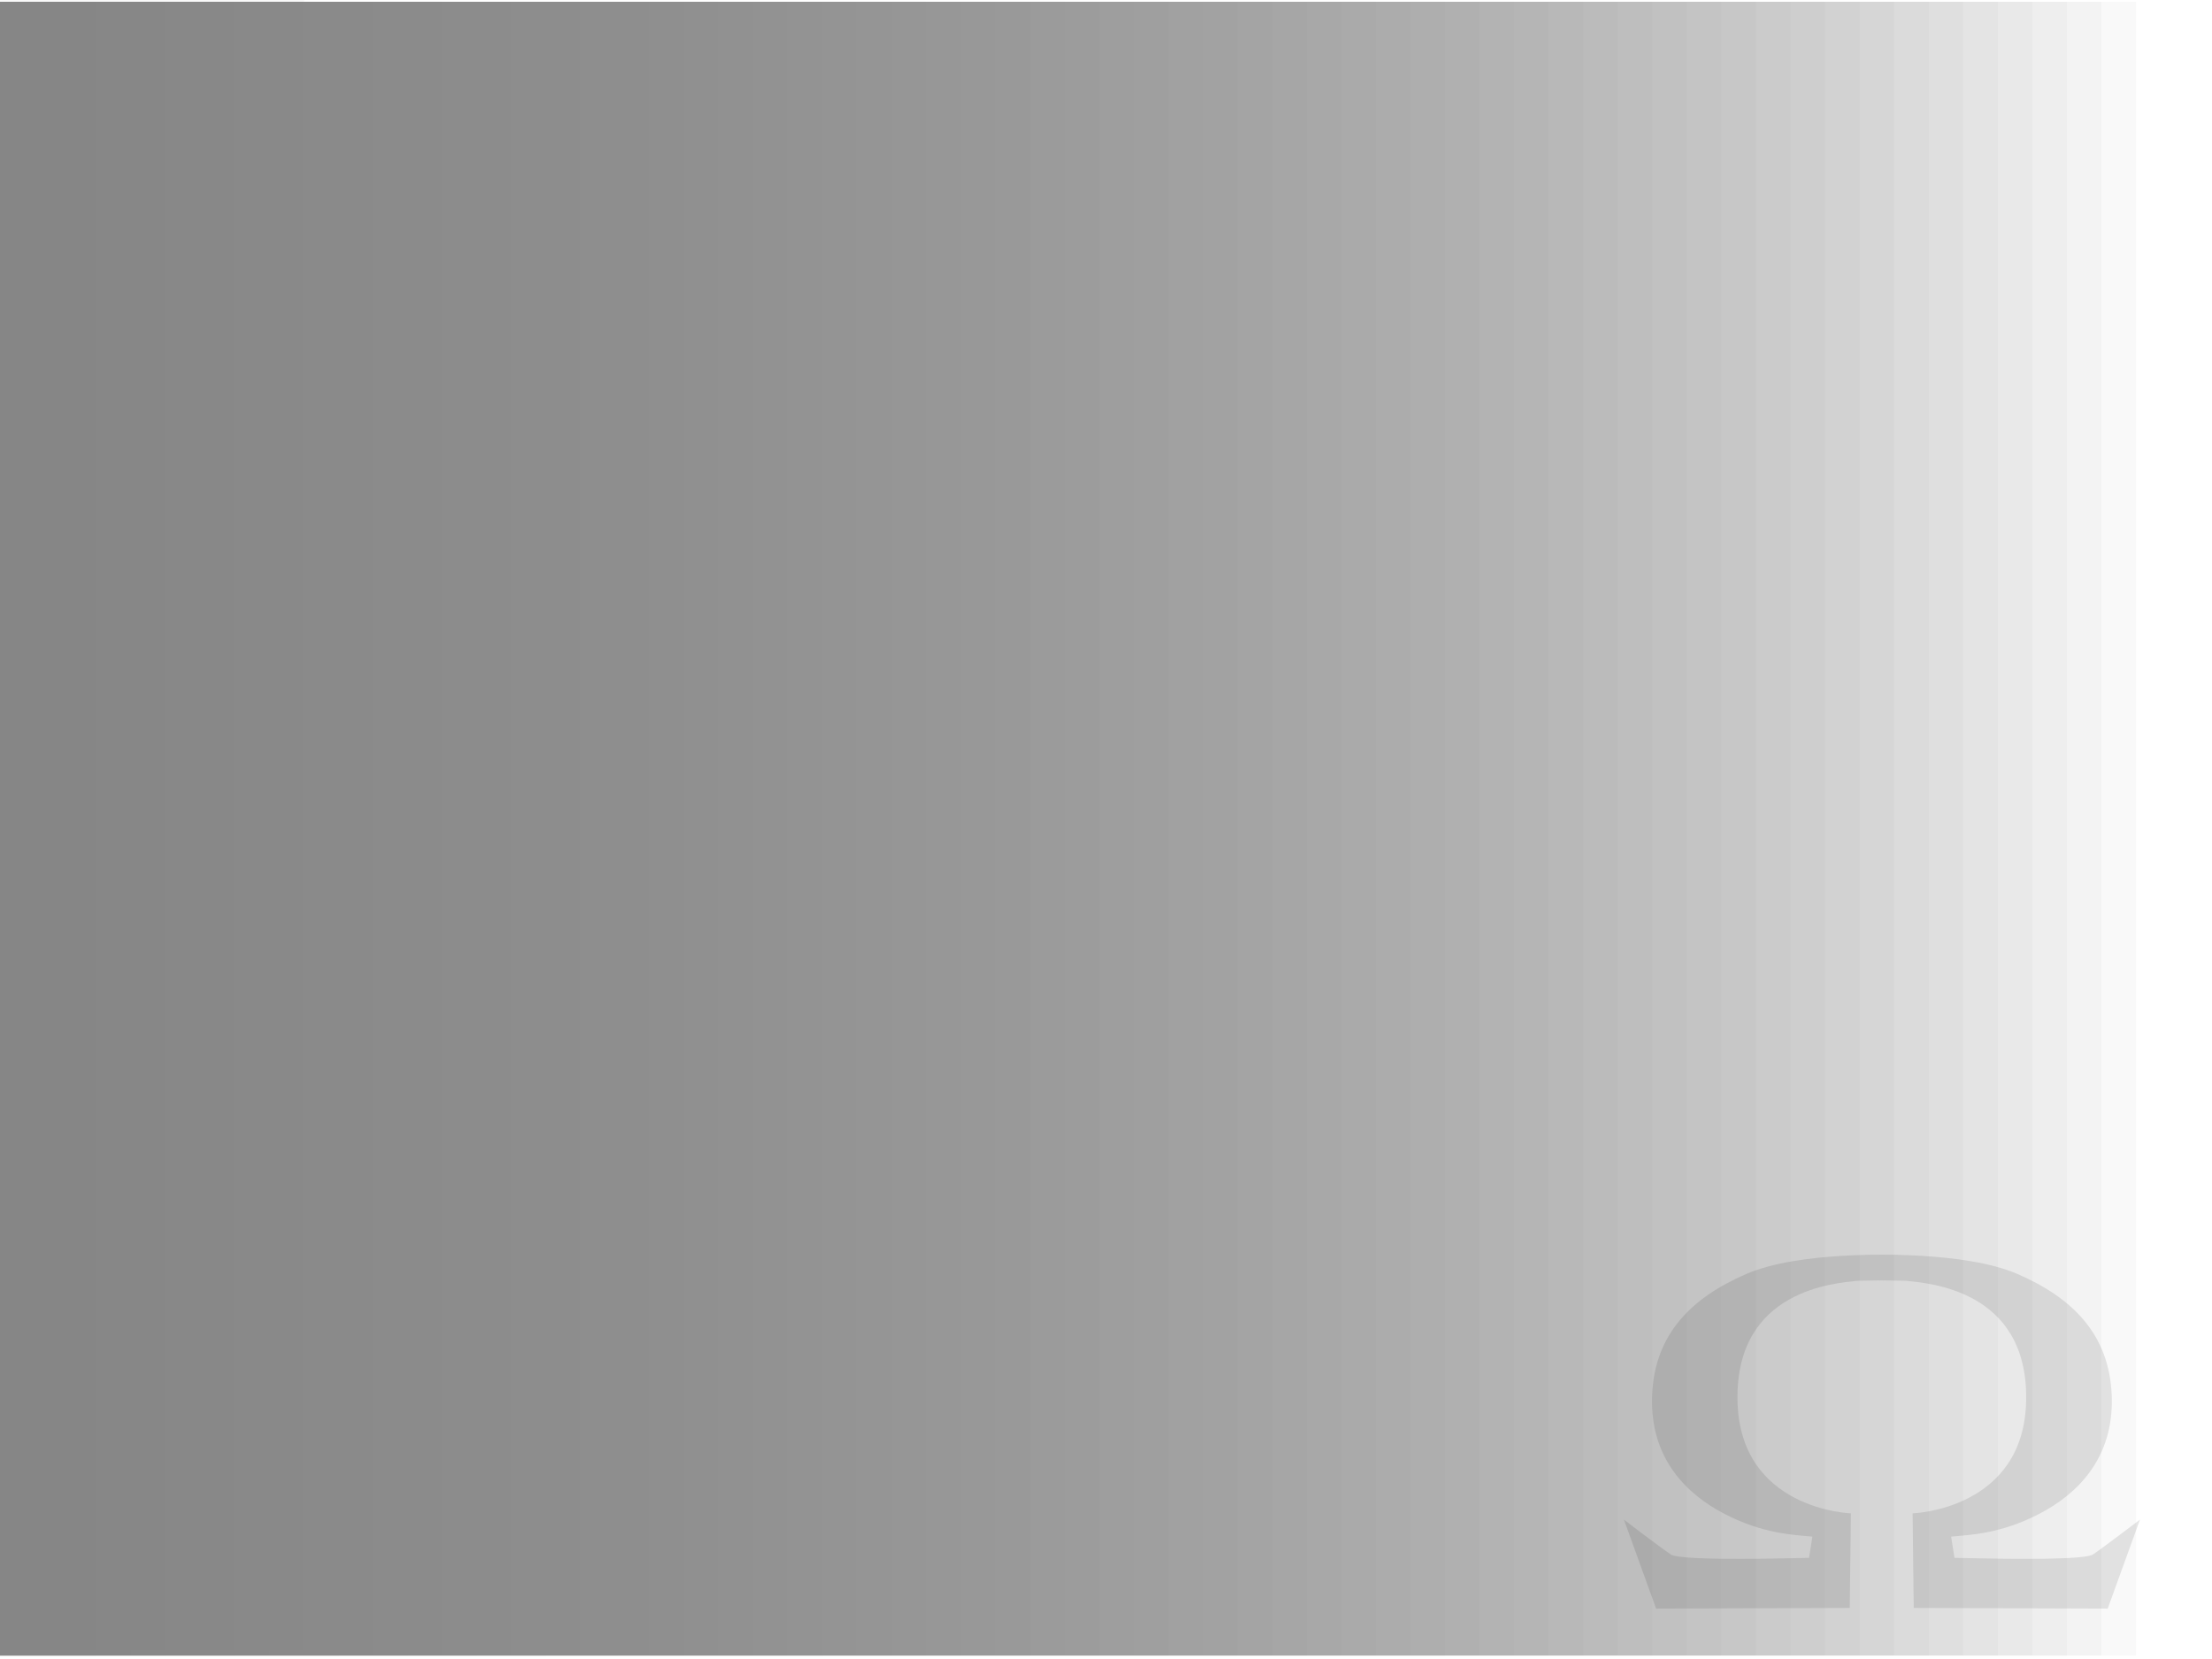 <?xml version="1.0"?><svg width="640" height="480" xmlns="http://www.w3.org/2000/svg">
 <!-- Created with SVG-edit - http://svg-edit.googlecode.com/ -->
 <defs>
  <filter id="svg_8_blur">
   <feGaussianBlur stdDeviation="2.5"/>
  </filter>
 </defs>
 <g display="inline">
  <title>Layer 4</title>
  <rect fill="#000000" opacity="0.15" x="-7" y="494" width="654" height="7" id="svg_13"/>
  <rect fill="#000000" opacity="0.15" x="-7" y="-21" width="654" height="7" id="svg_14"/>
  <g id="svg_74" opacity="0.5">
   <rect fill="#000000" stroke-width="5" x="-13" y="0.509" width="41" height="478.491" id="svg_1" opacity="0.05"/>
   <rect fill="#000000" stroke-width="5" x="-12" y="0.509" width="50" height="478.491" opacity="0.05" id="svg_2"/>
   <rect fill="#000000" stroke-width="5" x="-12" y="0.509" width="60" height="478.491" opacity="0.05" id="svg_3"/>
   <rect fill="#000000" stroke-width="5" x="-12" y="0.509" width="70" height="478.491" opacity="0.05" id="svg_4"/>
   <rect fill="#000000" stroke-width="5" x="-12" y="0.509" width="80" height="478.491" opacity="0.05" id="svg_5"/>
   <rect fill="#000000" stroke-width="5" x="-12" y="0.509" width="90" height="478.491" opacity="0.05" id="svg_6"/>
   <rect fill="#000000" stroke-width="5" x="-12" y="-1" width="100" height="478.491" opacity="0.05" id="svg_7"/>
   <rect fill="#000000" stroke-width="5" x="-12" y="0.509" width="110" height="478.491" opacity="0.05" id="svg_8"/>
   <rect fill="#000000" stroke-width="5" x="-12" y="0.509" width="120" height="478.491" opacity="0.05" id="svg_9"/>
   <rect fill="#000000" stroke-width="5" x="-12" y="0.509" width="130" height="478.491" opacity="0.05" id="svg_10"/>
   <rect fill="#000000" stroke-width="5" x="-12" y="0.509" width="140" height="478.491" opacity="0.05" id="svg_11"/>
   <rect fill="#000000" stroke-width="5" x="-12" y="0.509" width="150" height="478.491" opacity="0.05" id="svg_12"/>
   <rect fill="#000000" stroke-width="5" x="-12" y="0.509" width="160" height="478.491" opacity="0.05" id="svg_15"/>
   <rect fill="#000000" stroke-width="5" x="-12" y="0.509" width="170" height="478.491" opacity="0.05" id="svg_16"/>
   <rect fill="#000000" stroke-width="5" x="-11" y="0.509" width="179" height="478.491" opacity="0.05" id="svg_18"/>
   <rect fill="#000000" stroke-width="5" x="-12" y="0.509" width="191" height="478.491" opacity="0.05" id="svg_19"/>
   <rect fill="#000000" stroke-width="5" x="-11" y="0.509" width="199" height="478.491" opacity="0.05" id="svg_20"/>
   <rect fill="#000000" stroke-width="5" x="-12" y="0.509" width="210" height="478.491" opacity="0.05" id="svg_21"/>
   <rect fill="#000000" stroke-width="5" x="-12" y="0.509" width="220" height="478.491" opacity="0.05" id="svg_22"/>
   <rect fill="#000000" stroke-width="5" x="-12" y="0.509" width="230" height="478.491" opacity="0.05" id="svg_23"/>
   <rect fill="#000000" stroke-width="5" x="-12" y="0.509" width="240" height="478.491" opacity="0.05" id="svg_24"/>
   <rect fill="#000000" stroke-width="5" x="-12" y="0.509" width="250" height="478.491" opacity="0.05" id="svg_25"/>
   <rect fill="#000000" stroke-width="5" x="-12" y="0.509" width="260" height="478.491" opacity="0.05" id="svg_26"/>
   <rect fill="#000000" stroke-width="5" x="-12" y="0.509" width="270" height="478.491" opacity="0.05" id="svg_27"/>
   <rect fill="#000000" stroke-width="5" x="-11" y="0.509" width="279" height="478.491" opacity="0.05" id="svg_28"/>
   <rect fill="#000000" stroke-width="5" x="-12" y="0.509" width="290" height="478.491" opacity="0.05" id="svg_29"/>
   <rect fill="#000000" stroke-width="5" x="-12" y="0.509" width="300" height="478.491" opacity="0.05" id="svg_30"/>
   <rect fill="#000000" stroke-width="5" x="-11" y="0.509" width="309" height="478.491" opacity="0.05" id="svg_31"/>
   <rect fill="#000000" stroke-width="5" x="-11" y="0.509" width="319" height="478.491" opacity="0.05" id="svg_32"/>
   <rect fill="#000000" stroke-width="5" x="-12" y="0.509" width="330" height="478.491" opacity="0.05" id="svg_33"/>
   <rect fill="#000000" stroke-width="5" x="-12" y="0.509" width="340" height="478.491" opacity="0.05" id="svg_34"/>
   <rect fill="#000000" stroke-width="5" x="-12" y="0.509" width="350" height="478.491" opacity="0.05" id="svg_35"/>
   <rect fill="#000000" stroke-width="5" x="-12" y="0.509" width="360" height="478.491" opacity="0.05" id="svg_36"/>
   <rect fill="#000000" stroke-width="5" x="-12" y="0.509" width="370" height="478.491" opacity="0.05" id="svg_37"/>
   <rect fill="#000000" stroke-width="5" x="-12" y="0.509" width="380" height="478.491" opacity="0.05" id="svg_39"/>
   <rect fill="#000000" stroke-width="5" x="-11" y="0.509" width="389" height="478.491" opacity="0.05" id="svg_41"/>
   <rect fill="#000000" stroke-width="5" x="-12" y="0.509" width="400" height="478.491" opacity="0.05" id="svg_42"/>
   <rect fill="#000000" stroke-width="5" x="-12" y="0.509" width="410" height="478.491" opacity="0.05" id="svg_43"/>
   <rect fill="#000000" stroke-width="5" x="-11" y="0.509" width="419" height="478.491" opacity="0.05" id="svg_44"/>
   <rect fill="#000000" stroke-width="5" x="-12" y="0.509" width="430" height="478.491" opacity="0.05" id="svg_45"/>
   <rect fill="#000000" stroke-width="5" x="-12" y="0.509" width="440" height="478.491" opacity="0.05" id="svg_46"/>
   <rect fill="#000000" stroke-width="5" x="-12" y="0.509" width="450" height="478.491" opacity="0.05" id="svg_47"/>
   <rect fill="#000000" stroke-width="5" x="-12" y="0.509" width="460" height="478.491" opacity="0.05" id="svg_48"/>
   <rect fill="#000000" stroke-width="5" x="-12" y="0.509" width="470" height="478.491" opacity="0.05" id="svg_49"/>
   <rect fill="#000000" stroke-width="5" x="-12" y="0.509" width="480" height="478.491" opacity="0.05" id="svg_50"/>
   <rect fill="#000000" stroke-width="5" x="-12" y="0.509" width="490" height="478.491" opacity="0.05" id="svg_51"/>
   <rect fill="#000000" stroke-width="5" x="-12" y="0.509" width="500" height="478.491" opacity="0.05" id="svg_52"/>
   <rect fill="#000000" stroke-width="5" x="-11" y="0.509" width="509" height="478.491" opacity="0.05" id="svg_53"/>
   <rect fill="#000000" stroke-width="5" x="-12" y="0.509" width="520" height="478.491" opacity="0.05" id="svg_54"/>
   <rect fill="#000000" stroke-width="5" x="-12" y="0.509" width="530" height="478.491" opacity="0.05" id="svg_55"/>
   <rect fill="#000000" stroke-width="5" x="-12" y="0.509" width="540" height="478.491" opacity="0.05" id="svg_56"/>
   <rect fill="#000000" stroke-width="5" x="-12" y="0.509" width="550" height="478.491" opacity="0.05" id="svg_57"/>
   <rect fill="#000000" stroke-width="5" x="-12" y="0.509" width="560" height="478.491" opacity="0.05" id="svg_65"/>
   <rect fill="#000000" stroke-width="5" x="-12" y="0.509" width="570" height="478.491" opacity="0.05" id="svg_66"/>
   <rect fill="#000000" stroke-width="5" x="-12" y="0.509" width="580" height="478.491" opacity="0.05" id="svg_68"/>
   <rect fill="#000000" stroke-width="5" x="-12" y="0.509" width="590" height="478.491" opacity="0.05" id="svg_69"/>
   <rect fill="#000000" stroke-width="5" x="-12" y="0.509" width="600" height="478.491" opacity="0.05" id="svg_70"/>
   <rect fill="#000000" stroke-width="5" x="-12" y="0.509" width="610" height="478.491" opacity="0.05" id="svg_71"/>
   <rect fill="#000000" stroke-width="5" x="-12" y="0.509" width="620" height="478.491" opacity="0.05" id="svg_72"/>
   <rect fill="#000000" stroke-width="5" x="-12" y="0.509" width="630" height="478.491" opacity="0.05" id="svg_73"/>
  </g>
 </g>
 <g display="inline">
  <title>Layer 3</title>
  <g opacity="0.1" filter="url(#svg_8_blur)" id="svg_81">
   <path fill="#000000" stroke-width="5" d="m479.161,465.419l56.03,-0.195l0.323,-27.368c0,0 -32.351,-0.97 -32.803,-32.868c-0.452,-31.898 28.274,-33.709 34.744,-34.42l11.646,-0.194l0,-7.246c0,0 -28.468,-1.229 -43.931,5.499c-15.463,6.729 -26.527,17.146 -27.174,35.262c-0.647,18.116 10.029,28.468 21.027,34.161c10.999,5.694 19.67,6.017 25.363,6.535l-0.97,6.146c-2.33,0 -36.879,1.101 -39.985,-0.97c-3.106,-2.071 -13.587,-10.093 -13.587,-10.093l9.317,25.751z" id="svg_82"/>
   <path fill="#000000" stroke-width="5" d="m609.821,465.419l-56.12,-0.195l-0.324,-27.368c0,0 32.403,-0.97 32.855,-32.868c0.453,-31.898 -28.319,-33.709 -34.8,-34.42l-11.664,-0.194l0,-7.246c0,0 28.513,-1.229 44.002,5.499c15.488,6.729 26.57,17.146 27.218,35.262c0.648,18.116 -10.045,28.468 -21.061,34.161c-11.017,5.694 -19.701,6.017 -25.403,6.535l0.972,6.146c2.333,0 36.938,1.101 40.049,-0.97c3.111,-2.071 13.609,-10.093 13.609,-10.093l-9.332,25.751z" id="svg_83"/>
  </g>
 </g>
</svg>